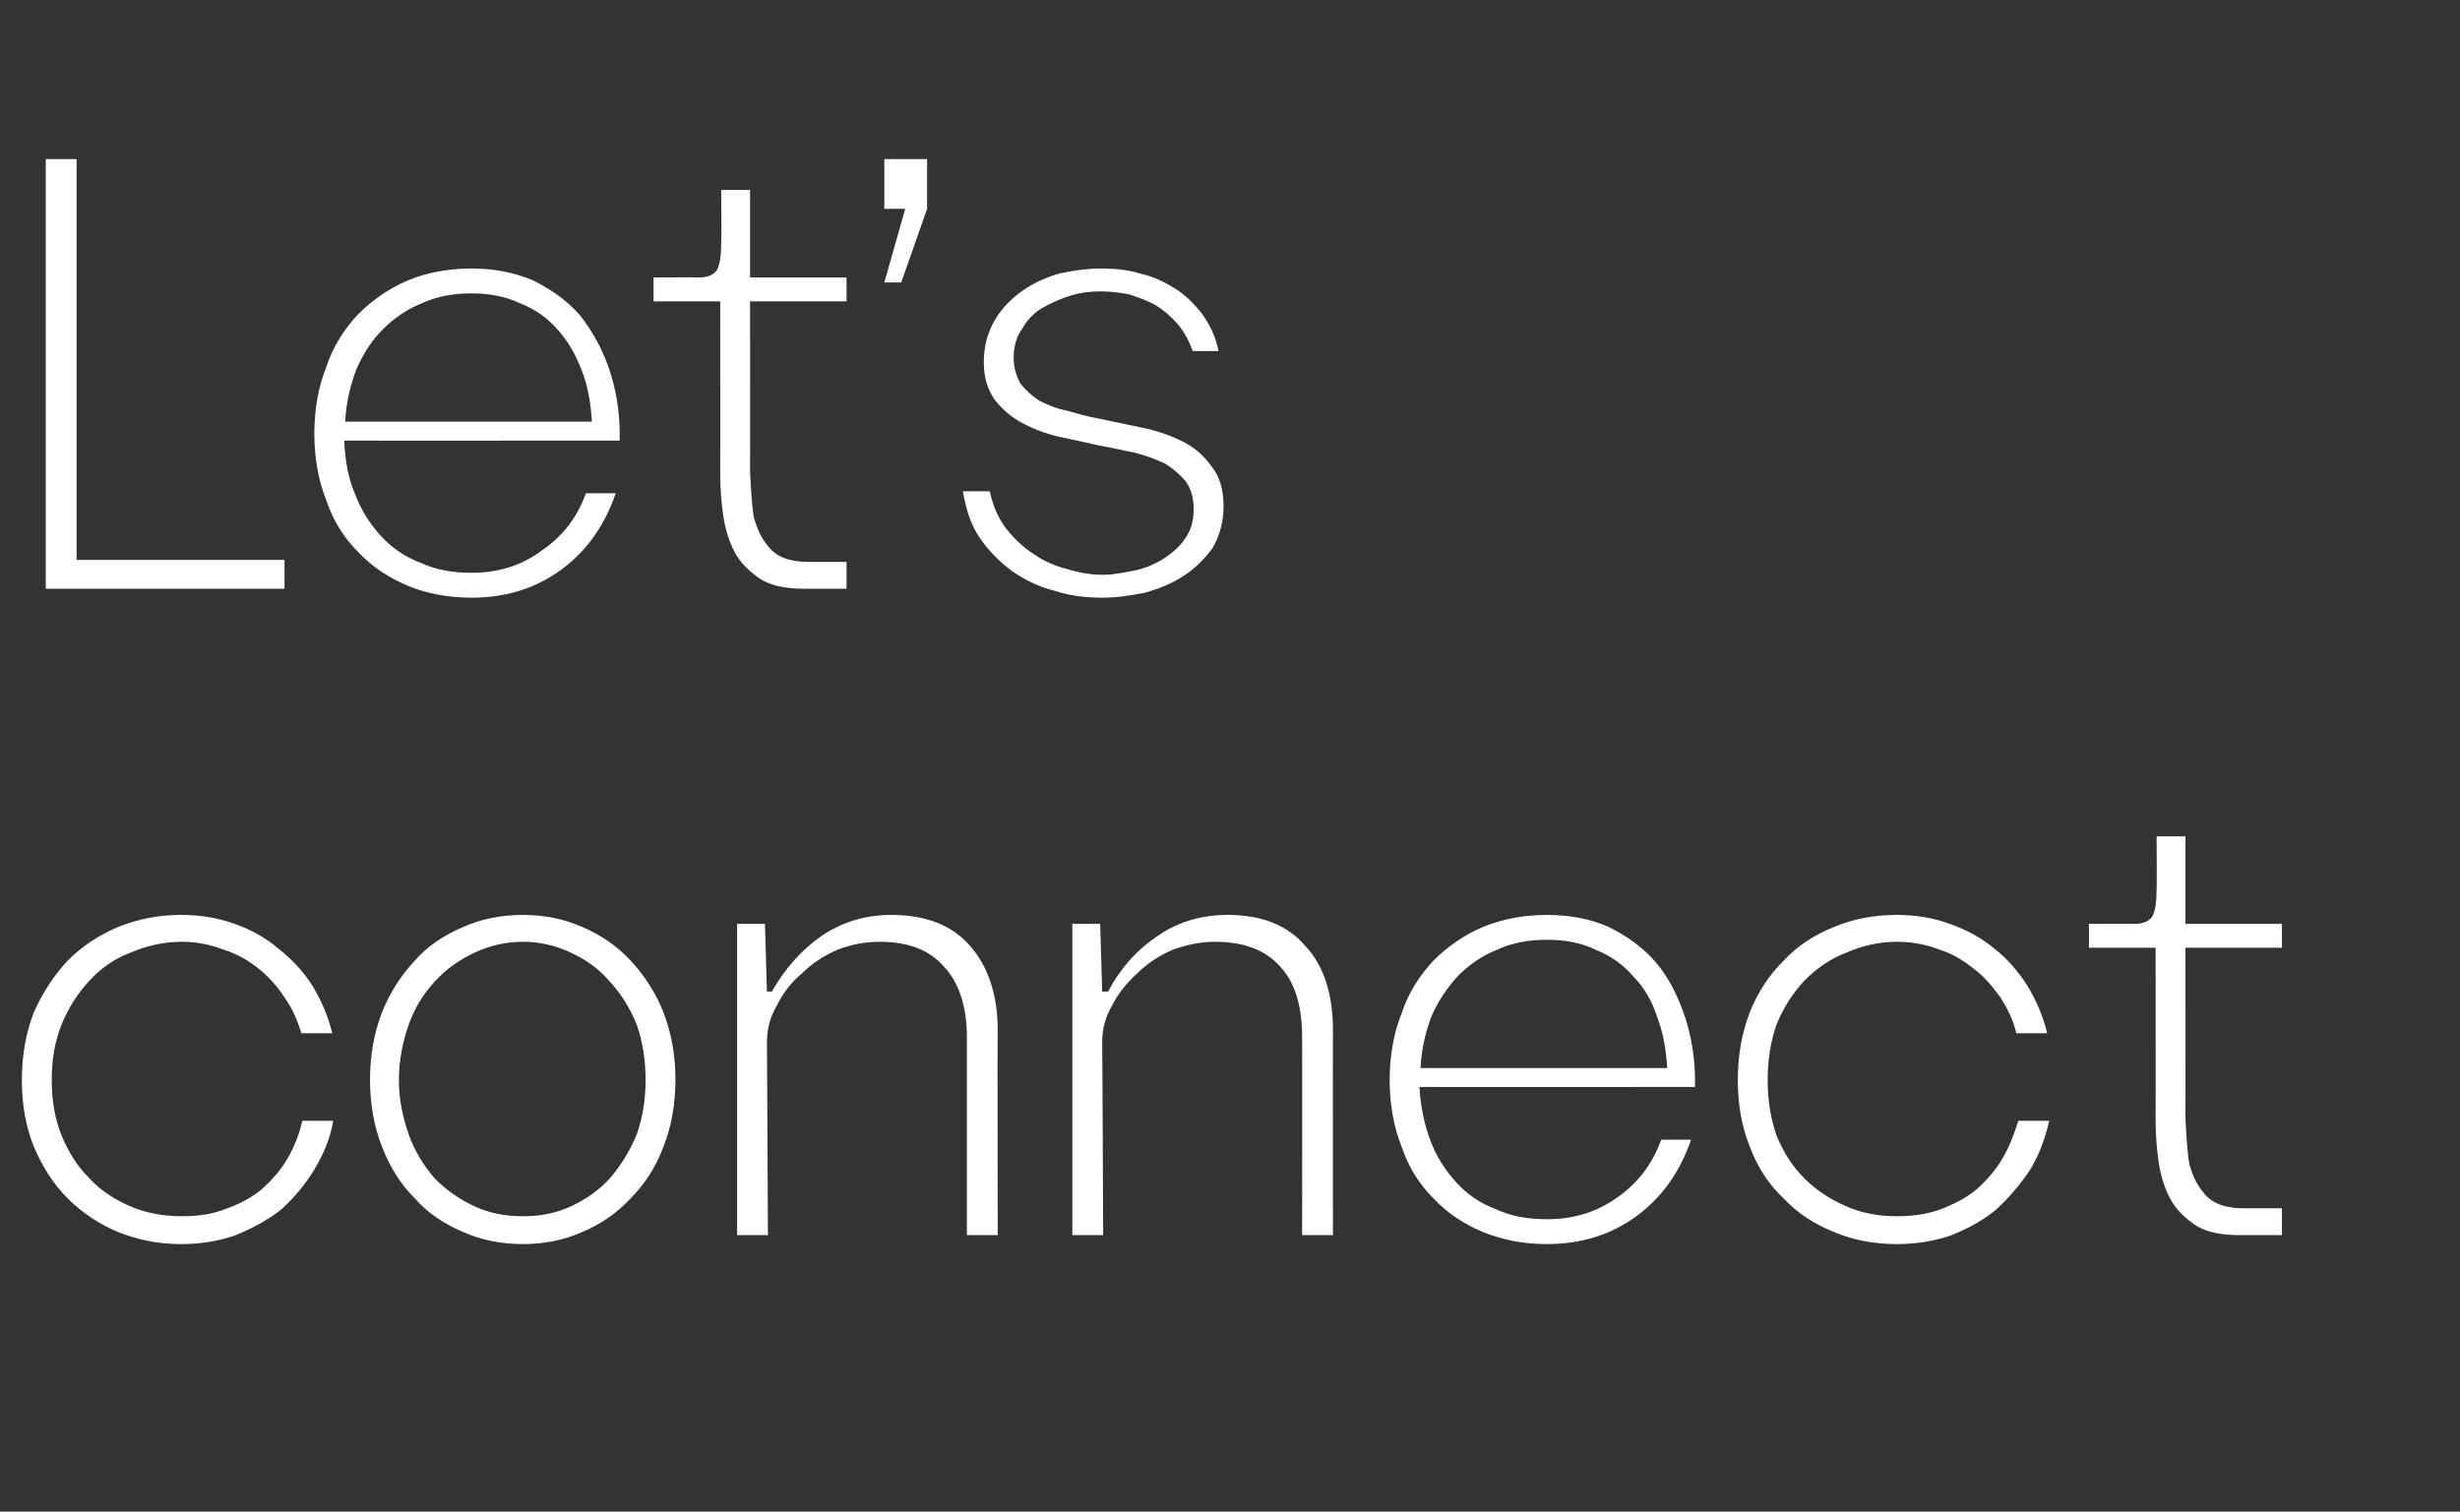 <?xml version="1.0" standalone="no"?><!DOCTYPE svg PUBLIC "-//W3C//DTD SVG 1.1//EN" "http://www.w3.org/Graphics/SVG/1.1/DTD/svg11.dtd"><svg xmlns="http://www.w3.org/2000/svg" version="1.1" width="247.3px" height="152px" viewBox="0 -16 247.3 152" style="top:-16px"><rect x="0" y="-16" width="247.3" height="152" fill="#333333" stroke="none"/><desc>Let’s connect</desc><defs/><g id="Polygon40006"><path d="m30.3 87.9c-.4-1.3-.9-2.5-1.7-3.6c-.7-1.1-1.6-2.1-2.6-2.9c-1-.8-2.2-1.5-3.5-1.9c-1.3-.5-2.7-.8-4.2-.8c-1.8 0-3.6.4-5.2 1.1c-1.6.6-3 1.6-4.1 2.8c-1.2 1.3-2.1 2.7-2.8 4.4c-.7 1.7-1 3.6-1 5.6c0 2 .3 3.9 1 5.6c.7 1.7 1.6 3.1 2.8 4.3c1.1 1.2 2.5 2.1 4.1 2.8c1.6.7 3.4 1 5.2 1c1.6 0 3-.2 4.3-.7c1.4-.5 2.6-1.1 3.7-2c1-.9 1.9-1.9 2.6-3.1c.7-1.2 1.2-2.5 1.5-3.8h3.1c-.3 1.8-1 3.4-1.9 4.9c-.9 1.5-2 2.8-3.3 4c-1.4 1.1-2.9 1.9-4.6 2.6c-1.7.6-3.5.9-5.5.9c-2.2 0-4.3-.4-6.3-1.2c-1.9-.8-3.6-1.9-5.1-3.4c-1.4-1.4-2.5-3.1-3.4-5.2c-.8-2-1.2-4.2-1.2-6.7c0-2.5.4-4.7 1.2-6.8c.9-2 2-3.7 3.4-5.2c1.5-1.5 3.2-2.6 5.1-3.4c2-.8 4.1-1.2 6.3-1.2c2 0 3.7.3 5.4.9c1.7.6 3.1 1.4 4.4 2.5c1.3 1 2.5 2.3 3.4 3.7c.9 1.5 1.6 3.1 2 4.8h-3.1zM52.6 76c2.1 0 4.1.4 5.9 1.2c1.9.8 3.5 1.9 4.9 3.4c1.4 1.5 2.5 3.2 3.3 5.2c.8 2.1 1.2 4.3 1.2 6.8c0 2.4-.4 4.7-1.2 6.7c-.8 2.1-1.9 3.8-3.3 5.2c-1.4 1.5-3 2.6-4.9 3.4c-1.8.8-3.8 1.2-5.9 1.2c-2.2 0-4.2-.4-6-1.2c-1.9-.8-3.6-1.9-4.9-3.4c-1.4-1.4-2.5-3.1-3.3-5.2c-.8-2-1.2-4.3-1.2-6.7c0-2.5.4-4.7 1.2-6.8c.8-2 1.9-3.7 3.3-5.2c1.3-1.5 3-2.6 4.9-3.4c1.8-.8 3.8-1.2 6-1.2zm0 2.7c-1.8 0-3.4.4-4.9 1.1c-1.5.7-2.8 1.6-4 2.9c-1.1 1.2-2 2.6-2.6 4.3c-.6 1.7-1 3.6-1 5.6c0 2 .4 3.8 1 5.5c.6 1.7 1.5 3.1 2.6 4.4c1.2 1.2 2.5 2.1 4 2.8c1.5.7 3.1 1 4.9 1c1.7 0 3.3-.3 4.8-1c1.5-.7 2.8-1.6 3.9-2.8c1.1-1.3 2-2.7 2.7-4.4c.6-1.7.9-3.5.9-5.5c0-2-.3-3.9-.9-5.6c-.7-1.7-1.6-3.1-2.7-4.3c-1.1-1.3-2.4-2.2-3.9-2.9c-1.5-.7-3.1-1.1-4.8-1.1zm25 5c1.3-2.3 3-4.2 5-5.6c2.1-1.4 4.4-2.1 7-2.1c3.4 0 6.1 1 7.9 3.1c1.8 2 2.8 4.9 2.8 8.5c-.04.02 0 20.6 0 20.6h-3.1V88.3c0-3.1-.8-5.5-2.3-7.1c-1.5-1.7-3.6-2.5-6.5-2.5c-1.5 0-2.9.3-4.2.8c-1.4.6-2.6 1.4-3.6 2.4c-1.1.9-1.9 2-2.5 3.2c-.7 1.2-1 2.4-1 3.7l.1 19.4h-3.1V76.9h2.8l.2 6.8s.54.02.5 0zm33.8 0c1.2-2.3 2.9-4.2 5-5.6c2-1.4 4.4-2.1 7-2.1c3.4 0 6 1 7.8 3.1c1.9 2 2.8 4.9 2.8 8.5c-.02.02 0 20.6 0 20.6h-3.1s.02-19.92 0-19.9c0-3.1-.7-5.5-2.2-7.1c-1.5-1.7-3.7-2.5-6.6-2.5c-1.4 0-2.8.3-4.2.8c-1.4.6-2.6 1.4-3.6 2.4c-1 .9-1.9 2-2.5 3.2c-.7 1.2-1 2.4-1 3.7c.02.02.1 19.4.1 19.4h-3.1V76.9h2.8l.2 6.8s.56.02.6 0zM170 98.6c-1.1 3.2-2.9 5.8-5.5 7.7c-2.6 1.9-5.6 2.8-9 2.8c-2.3 0-4.4-.4-6.4-1.2c-1.9-.8-3.6-1.9-5-3.4c-1.4-1.4-2.5-3.1-3.2-5.2c-.8-2-1.2-4.3-1.2-6.7c0-2.4.4-4.7 1.2-6.7c.7-2.1 1.8-3.8 3.2-5.3c1.4-1.4 3.1-2.6 5-3.4c2-.8 4.1-1.2 6.4-1.2c2.3 0 4.4.4 6.2 1.2c1.8.9 3.4 2 4.7 3.5c1.3 1.5 2.2 3.3 2.9 5.3c.7 2 1.1 4.3 1.1 6.7v.6s-27.66.02-27.7 0c.1 2 .5 3.8 1.1 5.4c.6 1.6 1.5 3 2.6 4.2c1.1 1.2 2.4 2.1 4 2.7c1.5.7 3.2 1 5.1 1c2.7 0 5-.7 7.1-2.2c2-1.4 3.5-3.3 4.4-5.8h3zm-2.4-7.2c-.1-1.8-.4-3.6-1-5.1c-.5-1.6-1.3-3-2.4-4.1c-1-1.2-2.3-2.1-3.8-2.7c-1.4-.7-3.1-1-4.9-1c-1.8 0-3.5.3-5 1c-1.5.6-2.8 1.5-3.9 2.6c-1.1 1.2-2 2.5-2.7 4.1c-.6 1.6-1 3.3-1.1 5.2h24.8zm35.1-3.5c-.3-1.3-.9-2.5-1.6-3.6c-.8-1.1-1.6-2.1-2.7-2.9c-1-.8-2.1-1.5-3.4-1.9c-1.3-.5-2.7-.8-4.3-.8c-1.8 0-3.5.4-5.1 1.1c-1.6.6-3 1.6-4.2 2.8c-1.2 1.3-2.1 2.7-2.8 4.4c-.6 1.7-.9 3.6-.9 5.6c0 2 .3 3.9.9 5.6c.7 1.7 1.6 3.1 2.8 4.3c1.2 1.2 2.6 2.1 4.2 2.8c1.6.7 3.3 1 5.1 1c1.6 0 3-.2 4.4-.7c1.3-.5 2.5-1.1 3.6-2c1-.9 1.9-1.9 2.6-3.1c.7-1.2 1.2-2.5 1.6-3.8h3.1c-.4 1.8-1 3.4-1.9 4.9c-1 1.5-2.1 2.8-3.4 4c-1.3 1.1-2.8 1.9-4.5 2.6c-1.7.6-3.6.9-5.5.9c-2.3 0-4.4-.4-6.3-1.2c-2-.8-3.7-1.9-5.1-3.4c-1.5-1.4-2.6-3.1-3.4-5.2c-.8-2-1.2-4.2-1.2-6.7c0-2.5.4-4.7 1.2-6.8c.8-2 1.9-3.7 3.4-5.2c1.4-1.5 3.1-2.6 5.1-3.4c1.9-.8 4-1.2 6.3-1.2c1.9 0 3.7.3 5.3.9c1.7.6 3.2 1.4 4.5 2.5c1.3 1 2.4 2.3 3.3 3.7c.9 1.5 1.6 3.1 2 4.8h-3.1zm26.7-8.6h-9.7s.02 17.08 0 17.1c.1 2 .2 3.6.4 4.7c.3 1 .7 2 1.4 2.8c.8 1.1 2.2 1.6 4 1.6h3.9v2.7h-4.3c-1.8 0-3.3-.3-4.4-1c-1-.7-1.9-1.5-2.5-2.6c-.6-1.1-1-2.4-1.2-3.8c-.2-1.4-.3-2.8-.3-4.3c.02 0 0-17.2 0-17.2H210v-2.4s4.62-.02 4.6 0c.9 0 1.5-.3 1.8-.8c.3-.6.4-1.5.4-2.8c.04-.02 0-5.2 0-5.2h2.9v8.8h9.7v2.4z" stroke="none" fill="#fff"/></g><g id="Polygon40005"><path d="m4.6 43.2V0h3.1v40.3h20.9v2.9h-24zm57.3-9.6c-1.1 3.2-2.9 5.8-5.5 7.7c-2.6 1.9-5.6 2.8-9 2.8c-2.3 0-4.5-.4-6.4-1.2c-1.9-.8-3.6-1.9-5-3.4c-1.4-1.4-2.5-3.1-3.2-5.2c-.8-2-1.2-4.3-1.2-6.7c0-2.4.4-4.7 1.2-6.7c.7-2.1 1.8-3.8 3.2-5.3c1.4-1.4 3.1-2.6 5-3.4c1.9-.8 4.1-1.2 6.4-1.2c2.3 0 4.3.4 6.2 1.2c1.8.9 3.4 2 4.7 3.5c1.2 1.5 2.2 3.3 2.9 5.3c.7 2 1.1 4.3 1.1 6.7c-.02.02 0 .6 0 .6c0 0-27.68.02-27.7 0c.1 2 .4 3.8 1.1 5.4c.6 1.6 1.5 3 2.6 4.2c1.1 1.2 2.4 2.1 4 2.7c1.5.7 3.2 1 5.1 1c2.6 0 5-.7 7-2.2c2.1-1.4 3.6-3.3 4.5-5.8h3zm-2.4-7.2c-.1-1.8-.4-3.6-1-5.1c-.6-1.6-1.4-3-2.4-4.1c-1-1.2-2.3-2.1-3.8-2.7c-1.5-.7-3.1-1-4.9-1c-1.8 0-3.5.3-5 1c-1.5.6-2.8 1.5-3.9 2.6c-1.2 1.2-2 2.5-2.7 4.1c-.6 1.6-1 3.3-1.1 5.2h24.8zm25.6-12.1h-9.7s.02 17.08 0 17.1c.1 2 .2 3.6.4 4.7c.3 1 .7 2 1.4 2.8c.8 1.1 2.2 1.6 4 1.6h3.9v2.7h-4.3c-1.8 0-3.3-.3-4.4-1c-1-.7-1.9-1.5-2.5-2.6c-.6-1.1-1-2.4-1.2-3.8c-.2-1.4-.3-2.8-.3-4.3c.02 0 0-17.2 0-17.2h-6.7v-2.4s4.62-.02 4.6 0c.9 0 1.5-.3 1.8-.8c.3-.6.4-1.5.4-2.8c.04-.02 0-5.2 0-5.2h2.9v8.8h9.7v2.4zM88.9 0h4.3v5l-2.6 7.4h-1.7L91 5h-2.1v-5zm31 19.3c-.4-1.1-.9-2-1.5-2.7c-.7-.8-1.4-1.4-2.2-1.9c-.9-.5-1.8-.8-2.7-1.1c-1-.2-2-.3-2.9-.3c-.9 0-1.9.1-2.9.4c-1 .3-1.9.7-2.8 1.2c-.9.5-1.6 1.2-2.1 2.1c-.6.8-.9 1.8-.9 3c0 1 .3 1.9.7 2.6c.5.6 1.1 1.2 1.9 1.7c.8.4 1.7.8 2.8 1c1 .3 2.1.6 3.2.8l4.3.9c1.5.3 2.9.8 4.1 1.4c1.2.6 2.1 1.4 2.9 2.5c.8 1 1.2 2.3 1.2 4c0 1.6-.4 3-1.1 4.2c-.8 1.1-1.8 2.1-2.9 2.8c-1.2.8-2.5 1.3-3.9 1.7c-1.5.3-2.9.5-4.3.5c-1.7 0-3.3-.2-4.8-.7c-1.6-.4-3-1.1-4.3-2c-1.2-.9-2.3-2-3.2-3.3c-.9-1.3-1.4-2.9-1.7-4.7h2.7c.3 1.4.8 2.6 1.6 3.7c.8 1 1.7 1.9 2.8 2.6c1 .7 2.1 1.2 3.3 1.5c1.3.4 2.5.6 3.7.6c1 0 1.9-.2 3-.4c1.1-.2 2-.6 2.9-1.1c.9-.6 1.7-1.2 2.3-2.1c.6-.8.9-1.8.9-3c0-1.2-.3-2.1-.8-2.8c-.6-.7-1.3-1.3-2.1-1.8c-.9-.4-1.9-.8-3.1-1.1c-1.1-.2-2.3-.5-3.5-.7c-1.3-.3-2.7-.6-4.1-.9c-1.3-.3-2.6-.8-3.7-1.4c-1.1-.6-2-1.4-2.7-2.3c-.7-1-1.1-2.2-1.1-3.8c0-1.6.4-3 1.1-4.2c.7-1.2 1.6-2.1 2.7-2.9c1.1-.8 2.4-1.4 3.8-1.8c1.4-.3 2.8-.5 4.1-.5c1.4 0 2.7.1 4 .5c1.3.3 2.4.8 3.5 1.5c1 .6 1.9 1.5 2.7 2.5c.8 1.1 1.4 2.3 1.7 3.8h-2.6z" stroke="none" fill="#fff"/></g></svg>